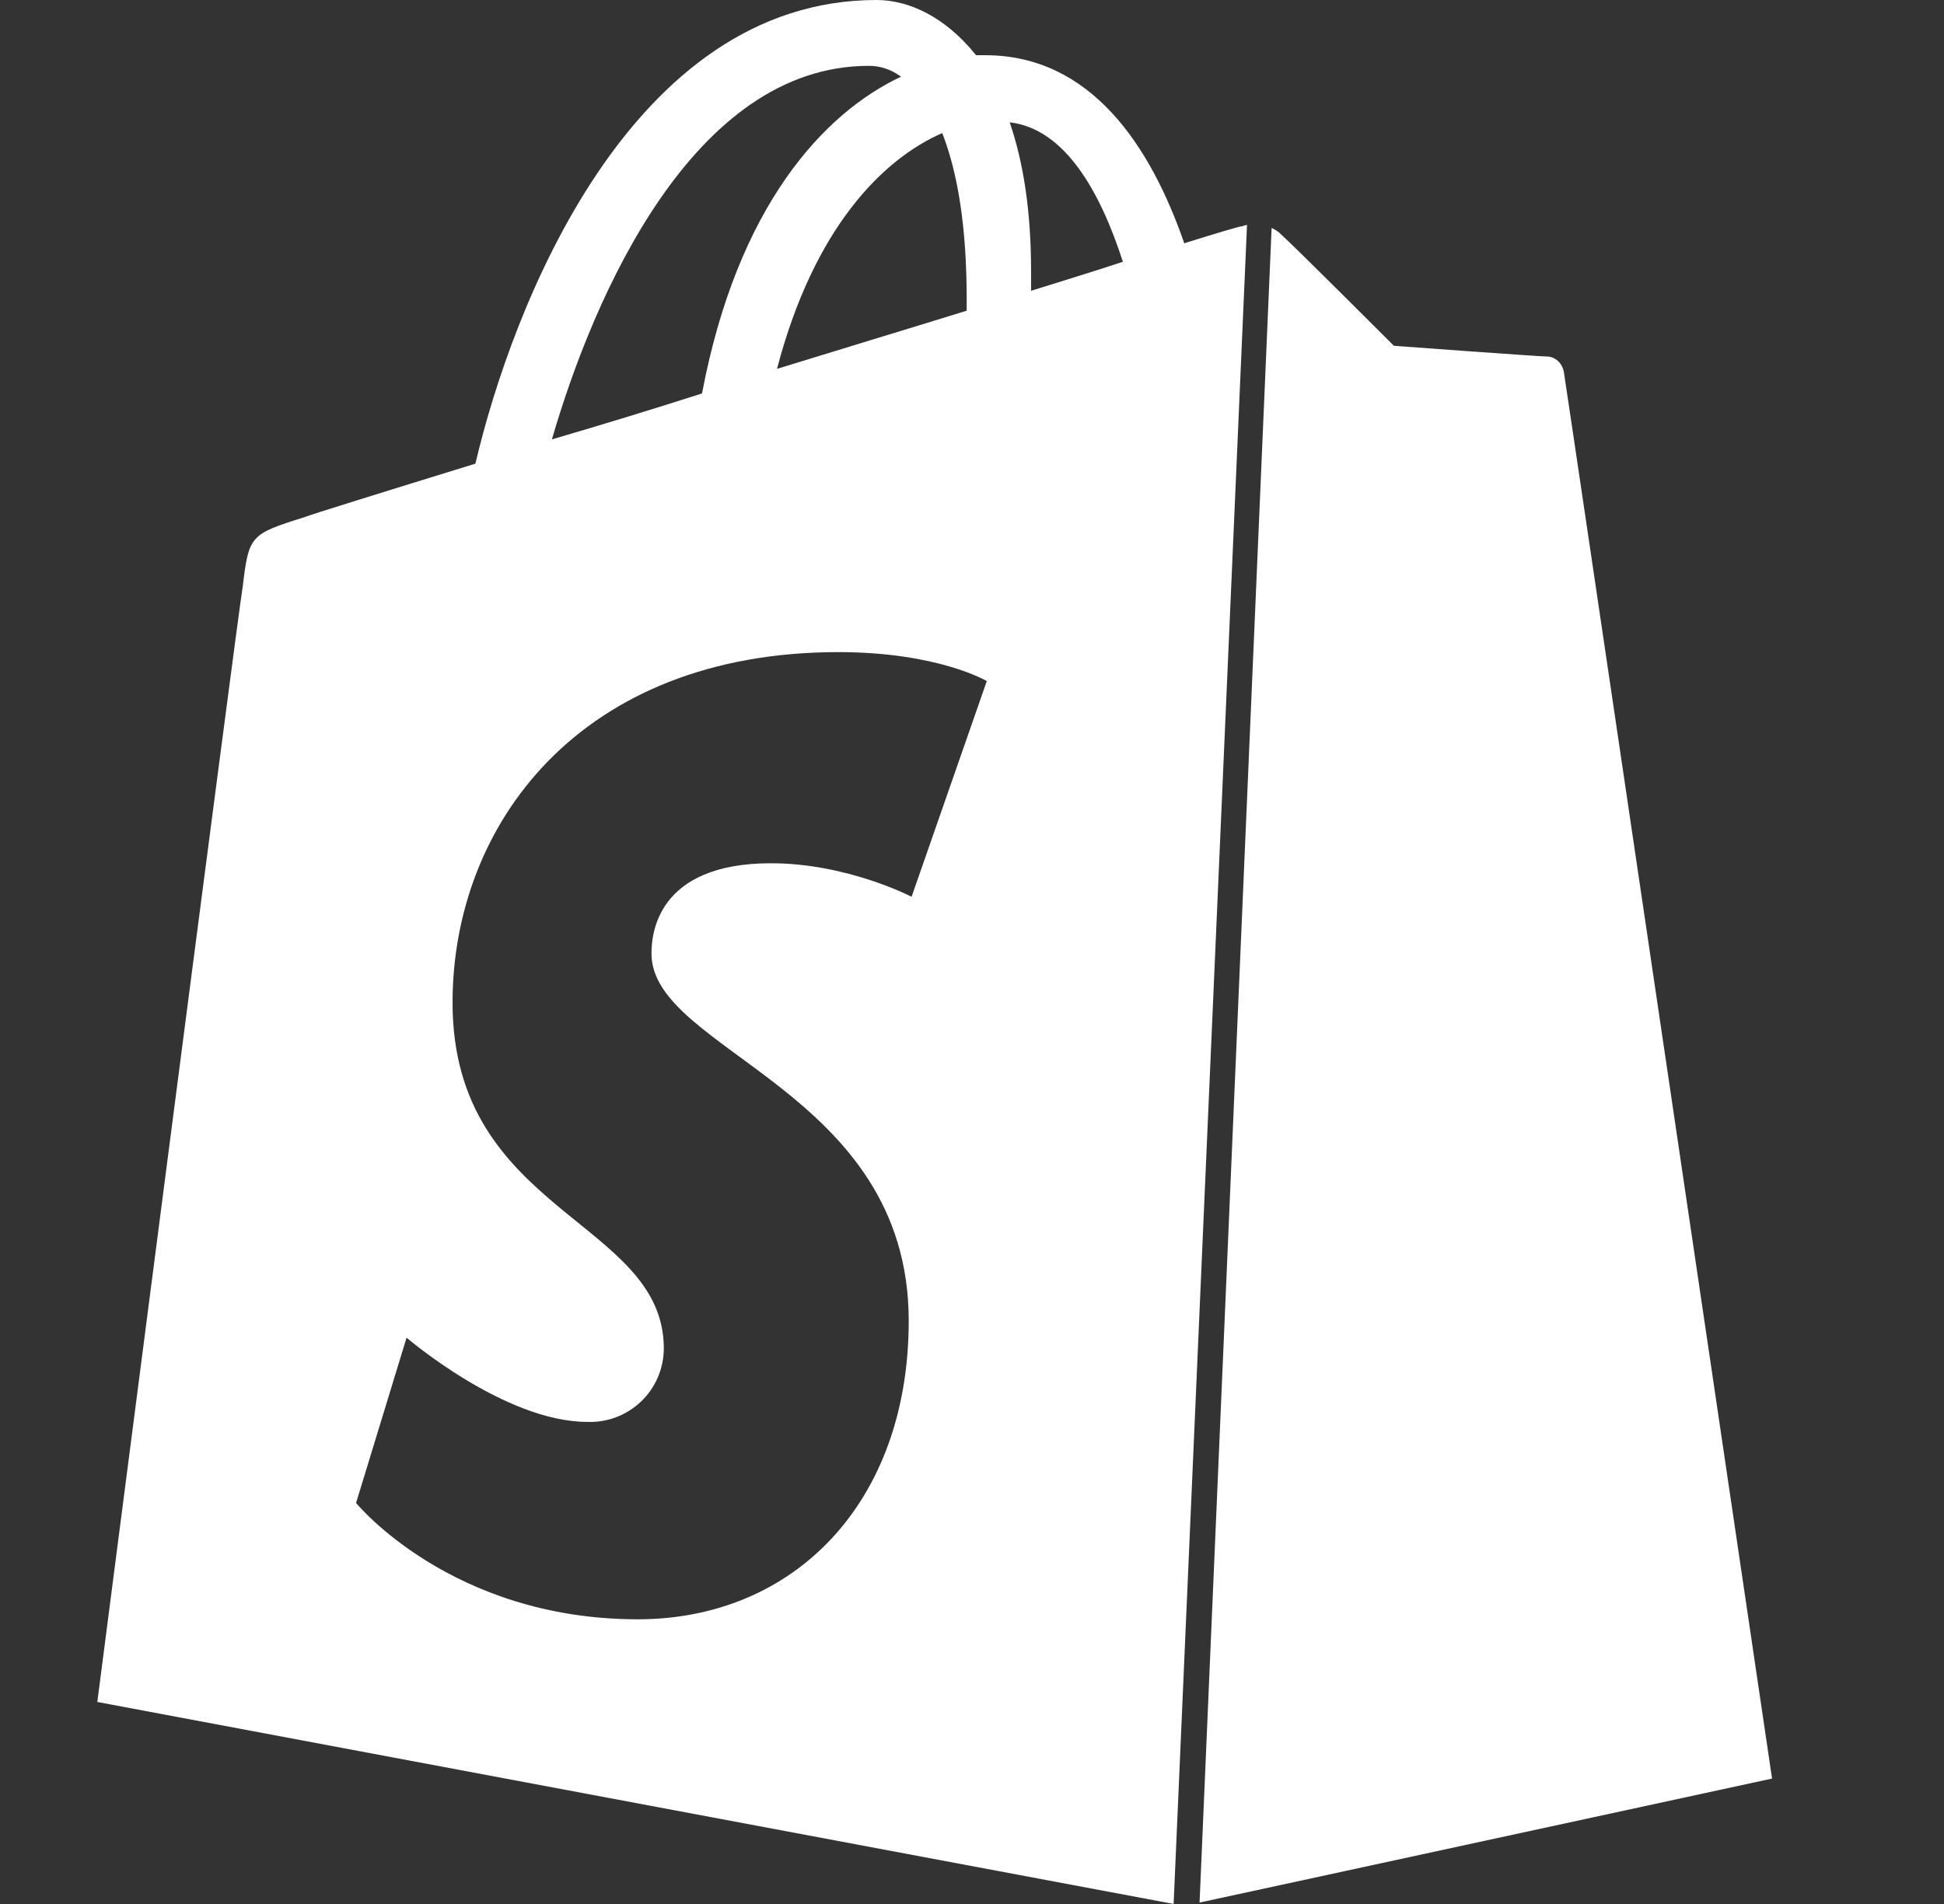 <svg width="49" height="48" viewBox="0 0 49 48" fill="none" xmlns="http://www.w3.org/2000/svg">
<rect x="0" y="0" width="49" height="48" fill="#333333" stroke="none"/>
<g clip-path="url(#clip0_398_2032)">
<path d="M30.236 47.964L44.666 44.838C44.666 44.838 39.461 9.608 39.418 9.375C39.375 9.144 39.187 8.988 38.994 8.988C38.801 8.988 35.135 8.718 35.135 8.718C35.135 8.718 32.591 6.173 32.282 5.902C32.21 5.824 32.129 5.787 32.052 5.746L30.236 47.964ZM31.432 5.671C31.389 5.671 31.317 5.709 31.279 5.709C31.236 5.709 30.698 5.867 29.85 6.133C28.997 3.668 27.493 1.392 24.833 1.392H24.602C23.828 0.424 22.905 0 22.093 0C15.882 0 12.906 7.755 11.983 11.689C9.591 12.426 7.859 12.965 7.658 13.043C6.306 13.467 6.272 13.504 6.119 14.78C5.966 15.703 2.453 42.907 2.453 42.907L29.582 47.999L31.432 5.671ZM24.366 7.559V7.833C22.867 8.297 21.208 8.798 19.585 9.299C20.513 5.752 22.245 4.012 23.75 3.355C24.141 4.36 24.366 5.709 24.366 7.559ZM21.899 1.66C22.168 1.66 22.438 1.735 22.712 1.933C20.749 2.856 18.585 5.21 17.695 9.919C16.439 10.321 15.177 10.707 13.911 11.077C14.954 7.487 17.464 1.66 21.899 1.66ZM22.977 22.608C22.977 22.608 21.358 21.763 19.433 21.763C16.536 21.763 16.421 23.576 16.421 24.04C16.421 26.509 22.905 27.472 22.905 33.299C22.905 37.89 20.009 40.823 16.075 40.823C11.367 40.823 8.975 37.89 8.975 37.89L10.248 33.723C10.248 33.723 12.721 35.846 14.799 35.846C15.048 35.857 15.297 35.816 15.531 35.728C15.765 35.639 15.978 35.505 16.159 35.332C16.339 35.16 16.483 34.952 16.581 34.723C16.68 34.493 16.731 34.246 16.732 33.996C16.732 30.754 11.407 30.596 11.407 25.276C11.407 20.8 14.611 16.44 21.133 16.44C23.642 16.44 24.873 17.17 24.873 17.17L22.977 22.608ZM25.45 3.084C26.839 3.245 27.729 4.821 28.303 6.599C27.611 6.832 26.836 7.063 25.989 7.331V6.83C25.989 5.325 25.796 4.089 25.45 3.084Z" fill="white"/>
</g>
<defs>
<clipPath id="clip0_398_2032">
<rect width="47.999" height="47.999" fill="white" transform="translate(0.453)"/>
</clipPath>
</defs>
</svg>
